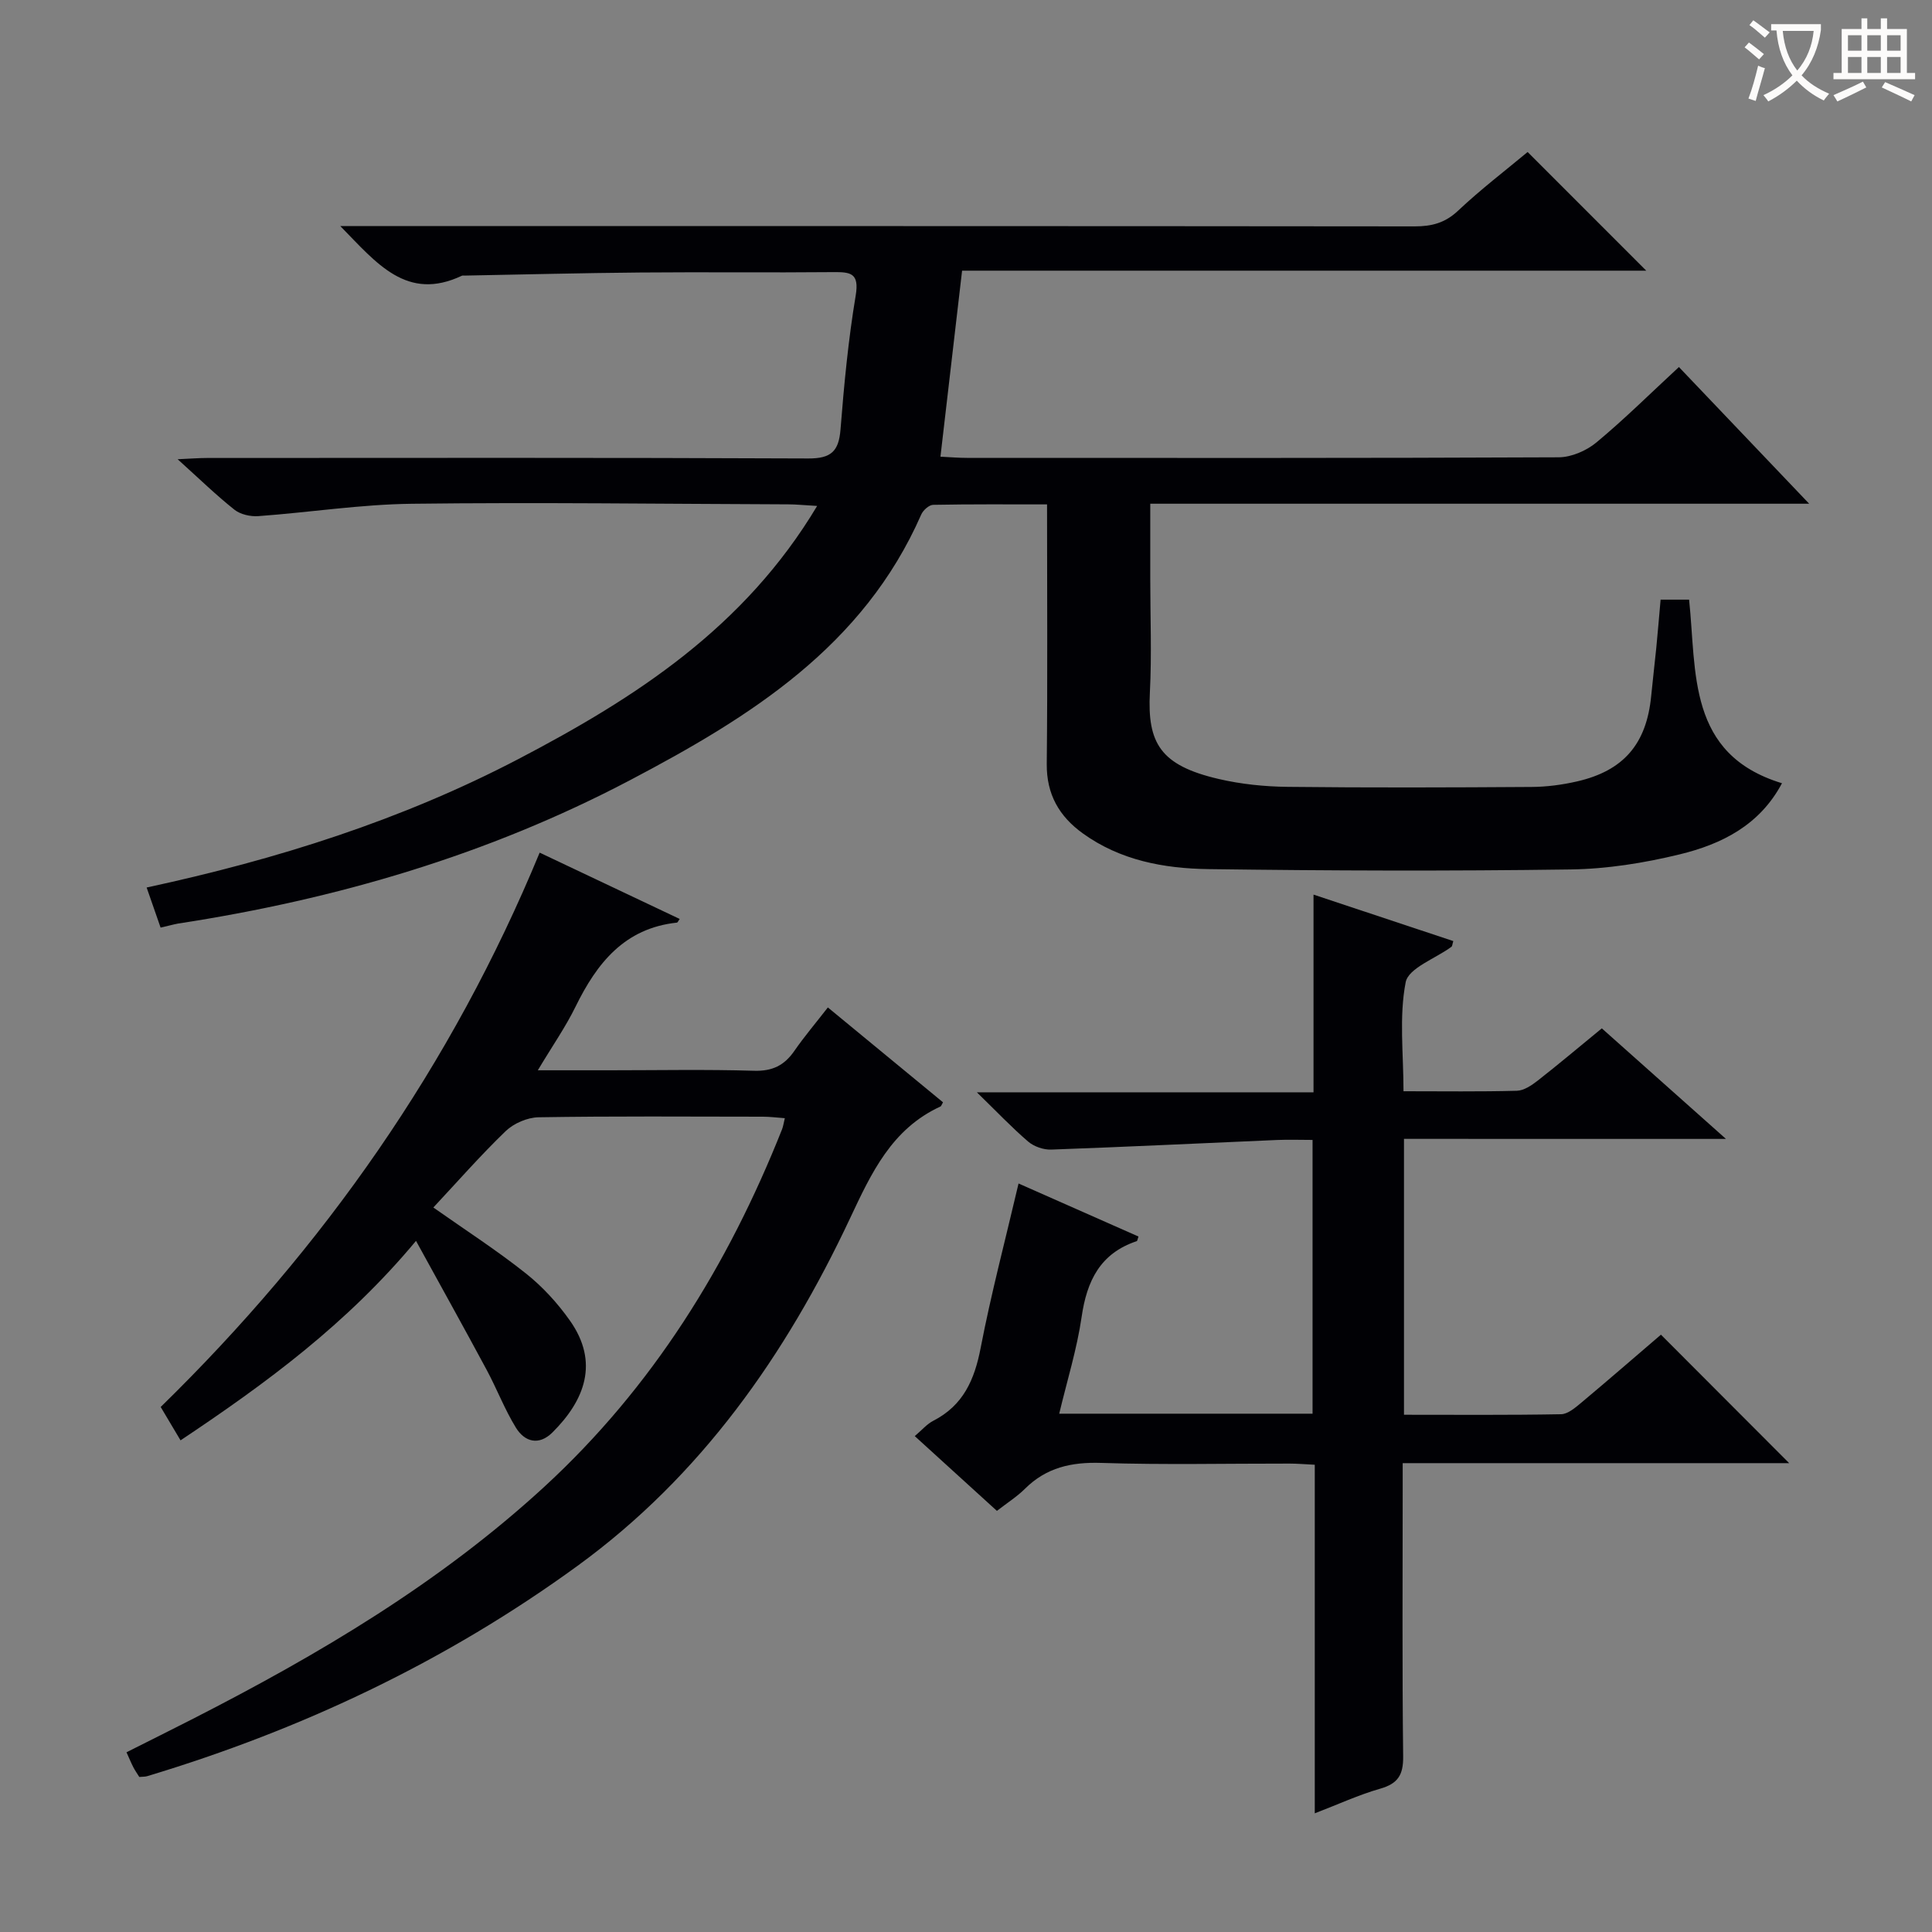 <svg enable-background="new 0 0 400 400" viewBox="0 0 400 400" xmlns="http://www.w3.org/2000/svg"><rect x="0" y="0" width="400" height="400" fill="#808080" stroke="none"/><g fill="#010105"><path d="m33.25 192.05c-.91-2.62-1.77-5.08-2.89-8.3 27.02-5.82 52.81-13.97 77.03-26.63 24.21-12.66 46.74-27.19 61.79-52.37-2.8-.16-4.39-.33-5.98-.33-25.99-.09-51.99-.44-77.98-.12-10.59.13-21.15 1.79-31.74 2.56-1.63.12-3.7-.35-4.94-1.33-3.77-2.99-7.24-6.37-11.76-10.45 2.7-.12 4.39-.26 6.07-.26 41.5-.01 82.99-.09 124.49.1 4.74.02 6.32-1.48 6.68-6.02.73-9.26 1.61-18.54 3.14-27.7.78-4.67-1.04-4.89-4.63-4.86-13.33.13-26.66-.04-40 .08-12.14.1-24.27.42-36.41.64-.17 0-.36-.04-.5.03-11.39 5.38-17.61-2.56-25.16-10.28h6.45c71.99 0 143.99-.02 215.98.06 3.52 0 6.28-.7 8.97-3.23 4.7-4.43 9.86-8.37 14.42-12.17 8.27 8.28 16.35 16.36 24.56 24.57-46.77 0-93.92 0-141.65 0-1.51 13.01-2.96 25.45-4.48 38.51 2.01.1 3.75.25 5.49.25 40.83.01 81.66.07 122.49-.12 2.64-.01 5.74-1.35 7.81-3.06 5.75-4.77 11.08-10.06 17.1-15.63 8.69 9.12 17.31 18.16 26.97 28.3-46.23 0-91.05 0-136.42 0v15.58c0 7.83.32 15.68-.08 23.49-.54 10.5 2.15 15.11 14.25 17.92 4.65 1.08 9.52 1.58 14.3 1.63 16.83.19 33.66.13 50.49.02 3.13-.02 6.31-.44 9.37-1.14 9.69-2.21 14.42-7.78 15.38-17.69.32-3.31.72-6.61 1.05-9.91.32-3.28.59-6.56.9-10.04h5.9c1.59 15.03-.44 32.02 19.23 38.01-4.63 8.73-12.55 12.63-21.19 14.73-7.36 1.79-15.04 3.02-22.6 3.12-24.99.35-49.99.27-74.99-.07-9.17-.13-18.22-1.8-25.98-7.4-4.88-3.52-7.52-8.07-7.46-14.37.18-17.65.06-35.31.06-53.74-8.06 0-15.83-.06-23.59.09-.85.02-2.07 1.12-2.46 2.01-11.96 27.28-35.37 41.9-60.31 55.01-29.45 15.49-60.85 24.66-93.59 29.68-1.06.2-2.16.52-3.58.83z"/><path d="m290.68 235.79v57.12c11.01 0 21.77.09 32.53-.11 1.41-.03 2.94-1.36 4.17-2.38 5.73-4.8 11.37-9.7 16.5-14.09 9 9.01 17.76 17.78 26.55 26.6-26.23 0-52.79 0-80.02 0v5.76c0 18.33-.12 36.65.1 54.98.04 3.82-1.09 5.61-4.76 6.66-4.42 1.26-8.64 3.22-13.54 5.1 0-24.29 0-48 0-72.17-2.04-.1-3.63-.24-5.23-.24-12.99-.02-26 .28-38.98-.14-6.17-.2-11.37.95-15.8 5.36-1.64 1.63-3.64 2.89-5.8 4.57-5.5-5.01-10.99-10.01-17.01-15.48 1.44-1.21 2.5-2.49 3.85-3.18 6.19-3.18 8.52-8.48 9.79-15.06 2.16-11.21 5.09-22.27 7.85-34.06 8.6 3.8 16.7 7.39 24.83 10.98-.18.49-.22.91-.37.96-7.55 2.52-10.32 8.21-11.4 15.68-.97 6.67-3.01 13.19-4.64 20.04h52.45c0-18.84 0-37.42 0-56.68-2.46 0-4.9-.09-7.32.01-15.6.67-31.19 1.43-46.79 1.99-1.59.06-3.57-.63-4.77-1.66-3.4-2.91-6.49-6.18-10.62-10.2h69.7c0-13.82 0-27.05 0-40.93 10.11 3.36 19.52 6.49 28.94 9.62-.2.65-.2 1.04-.38 1.18-3.3 2.44-8.9 4.4-9.48 7.34-1.39 7.17-.45 14.8-.45 22.57 8.2 0 15.84.11 23.48-.1 1.46-.04 3.06-1.13 4.31-2.1 4.44-3.48 8.75-7.12 13.27-10.82 8.39 7.47 16.68 14.86 25.7 22.89-22.62-.01-44.33-.01-66.66-.01z"/><path d="m37.38 298.21c-1.52-2.57-2.77-4.67-4.11-6.91 33.77-33.01 60.26-70.7 78.46-114.77 9.85 4.67 19.39 9.18 28.99 13.73-.27.37-.41.74-.58.76-10.84 1.16-16.55 8.37-20.97 17.38-2.08 4.25-4.82 8.17-7.82 13.19h14.81c10 0 20-.2 29.98.1 3.8.11 6.25-1.12 8.32-4.11s4.44-5.78 6.94-9c8.14 6.71 16.02 13.2 23.84 19.64-.33.58-.38.8-.51.86-10.11 4.64-14.32 13.76-18.76 23.21-13.26 28.21-30.81 53.27-56.37 71.88-27.12 19.75-57.03 33.9-89.1 43.56-.46.14-.97.11-1.66.17-.41-.66-.88-1.32-1.25-2.04-.45-.87-.81-1.78-1.4-3.07 4.73-2.38 9.27-4.64 13.8-6.95 25.99-13.28 50.99-28.07 72.63-47.95 22.49-20.67 38.11-45.91 49.3-74.09.23-.59.31-1.24.57-2.29-1.67-.12-3.09-.31-4.5-.31-15.49-.02-30.99-.13-46.48.12-2.32.04-5.14 1.25-6.82 2.87-5.24 5.05-10.05 10.55-14.97 15.81 6.73 4.74 13.17 8.89 19.13 13.63 3.47 2.75 6.59 6.16 9.15 9.79 6.1 8.65 3.08 16.49-3.63 23.16-2.78 2.76-5.73 1.98-7.56-1-2.33-3.79-3.93-8.01-6.04-11.94-4.69-8.73-9.51-17.38-14.64-26.73-14.32 17.2-31.03 29.48-48.75 41.3z"/></g><path d="m362.1 8.8c1.1.8 2.1 1.6 3.1 2.4l-1 1.1c-1.3-1.1-2.3-2-3-2.5zm1.9 4.8c.5.2.9.4 1.4.5-.6 2.3-1.3 4.5-1.9 6.8l-1.5-.5c.8-2.1 1.4-4.3 2-6.8zm-1-9.4c1.3.9 2.4 1.8 3.4 2.5l-1 1.1c-1.4-1.2-2.4-2.1-3.2-2.6zm3.7 2.2v-1.4h10.3v1.2c-.5 3.6-1.8 6.8-4 9.4 1.5 1.6 3.4 2.8 5.7 3.8-.3.4-.7.8-1.1 1.4-2.3-1.1-4.1-2.5-5.6-4.1-1.6 1.6-3.6 3.1-5.9 4.3-.3-.5-.7-.9-1-1.3 2.4-1.1 4.4-2.5 6-4.1-1.9-2.5-3-5.6-3.3-9.3h-1.1zm8.8 0h-6.4c.3 3.3 1.3 6 3 8.2 2-2.3 3.1-5.1 3.4-8.2z" fill="#fcfbfa"/><path d="m385.3 3.8h1.3v2.2h2.8v-2.2h1.3v2.2h4.1v9.1h1.7v1.3h-16.9v-1.3h1.7v-9.1h4.1v-2.2zm.4 13.1.7 1.2c-1.8.9-3.8 1.9-6 2.9-.2-.4-.5-.8-.8-1.3 2.3-1 4.3-1.9 6.1-2.8zm-3.1-6.4h2.8v-3.2h-2.8zm0 4.6h2.8v-3.3h-2.8zm4-4.6h2.8v-3.2h-2.8zm0 4.6h2.8v-3.3h-2.8zm3.7 1.9c2.1.9 4.1 1.8 6.1 2.7l-.7 1.3c-2.2-1.1-4.2-2-6.1-2.9zm3.2-9.7h-2.8v3.2h2.8zm-2.8 7.8h2.8v-3.3h-2.8z" fill="#fcfbfa"/></svg>
